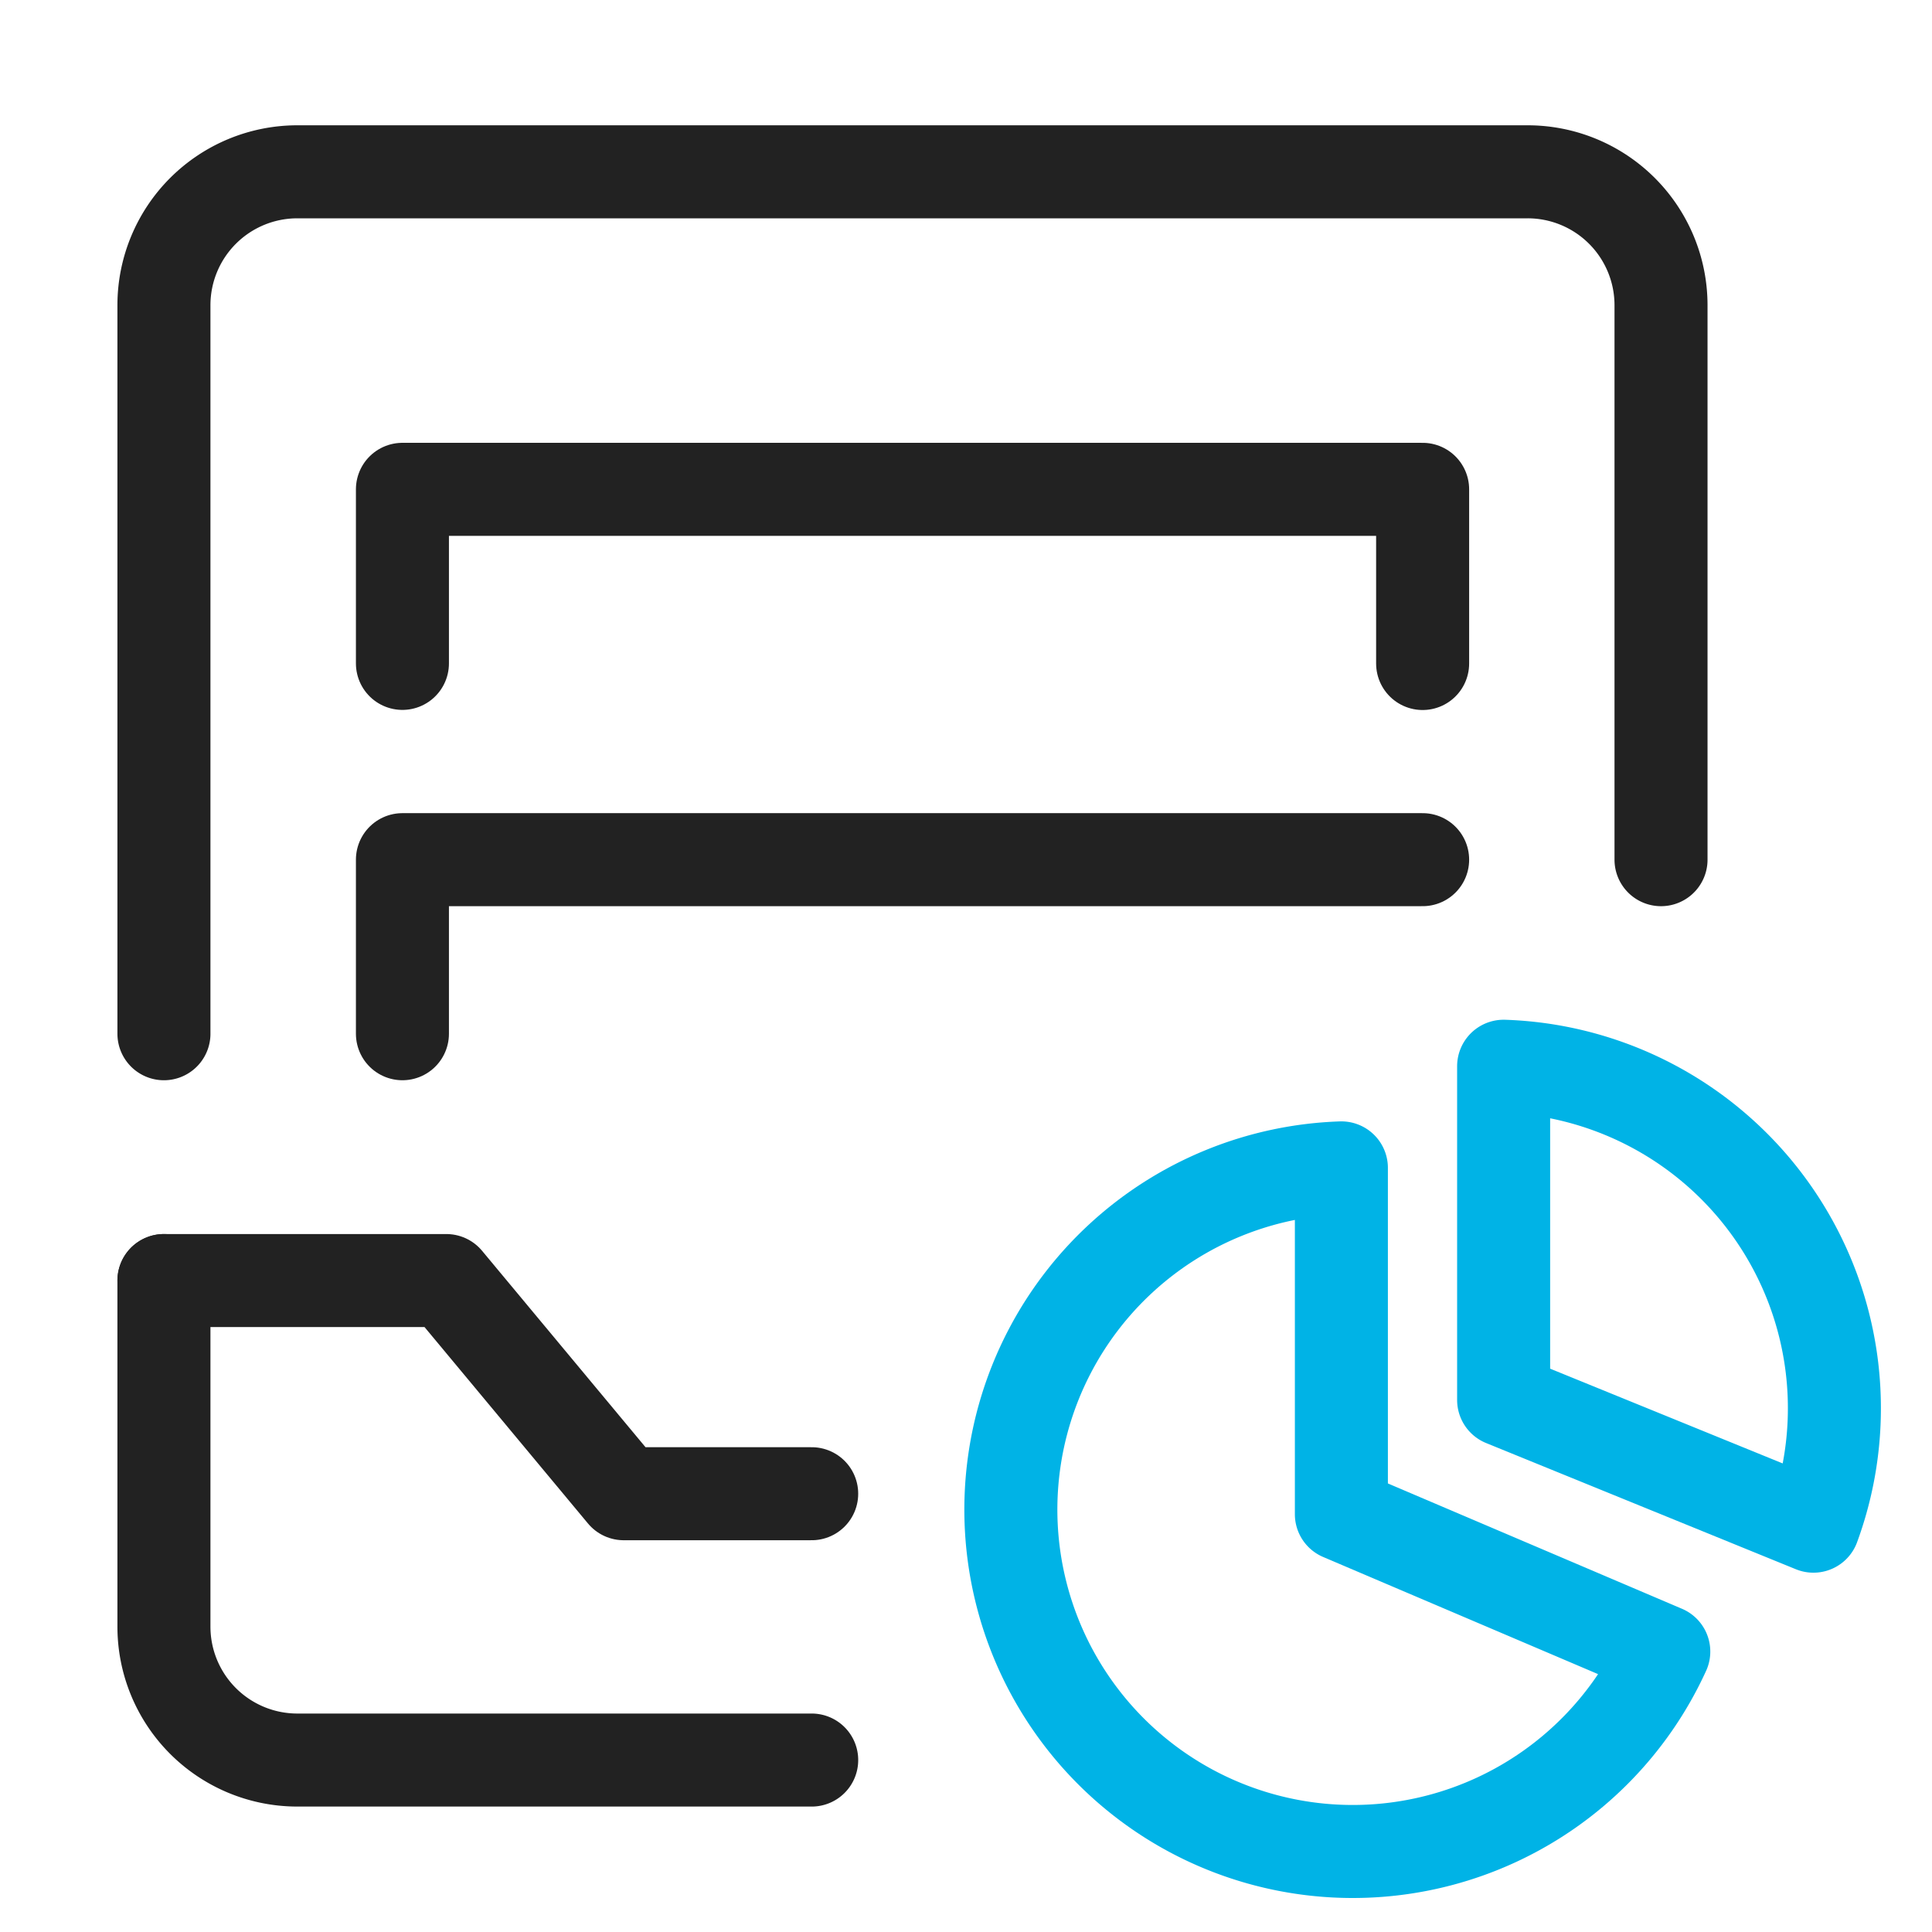 <svg xmlns="http://www.w3.org/2000/svg" width="54" height="54" viewBox="0 0 54 54">
  <g id="sub_icon033" transform="translate(-90.152 -84.723)">
    <g id="그룹_4869" data-name="그룹 4869">
      <path id="패스_39350" data-name="패스 39350" d="M129.915,103.268V98.4H101.4v4.865" fill="none" stroke="#222" stroke-linecap="round" stroke-linejoin="round" stroke-width="2.6"/>
      <path id="패스_39351" data-name="패스 39351" d="M112.839,133.917H98.452a3.729,3.729,0,0,1-3.718-3.718v-9.684" fill="none" stroke="#222" stroke-linecap="round" stroke-linejoin="round" stroke-width="2.6"/>
      <path id="패스_39352" data-name="패스 39352" d="M94.734,113.616V93.243a3.729,3.729,0,0,1,3.718-3.718H132.86a3.729,3.729,0,0,1,3.718,3.718v15.508" fill="none" stroke="#222" stroke-linecap="round" stroke-linejoin="round" stroke-width="2.6"/>
      <path id="패스_39353" data-name="패스 39353" d="M94.734,120.515h7.893l4.958,5.958h5.254" fill="none" stroke="#222" stroke-linecap="round" stroke-linejoin="round" stroke-width="2.6"/>
      <path id="패스_39354" data-name="패스 39354" d="M129.915,108.751H101.4v4.865" fill="none" stroke="#222" stroke-linecap="round" stroke-linejoin="round" stroke-width="2.6"/>
    </g>
    <rect id="사각형_3089" data-name="사각형 3089" width="54" height="54" transform="translate(90.152 84.723)" fill="none"/>
    <g id="그룹_4870" data-name="그룹 4870">
      <path id="패스_39355" data-name="패스 39355" d="M127.644,117.366v9.679l9.011,3.84a9.556,9.556,0,1,1-9.011-13.519Z" fill="none" stroke="#00b3e6" stroke-linecap="round" stroke-linejoin="round" stroke-width="2.6"/>
      <path id="패스_39356" data-name="패스 39356" d="M132.179,114.525a9.564,9.564,0,0,1,8.659,12.855l-8.659-3.528Z" fill="none" stroke="#00b3e6" stroke-linecap="round" stroke-linejoin="round" stroke-width="2.6"/>
    </g>
  </g>
</svg>
